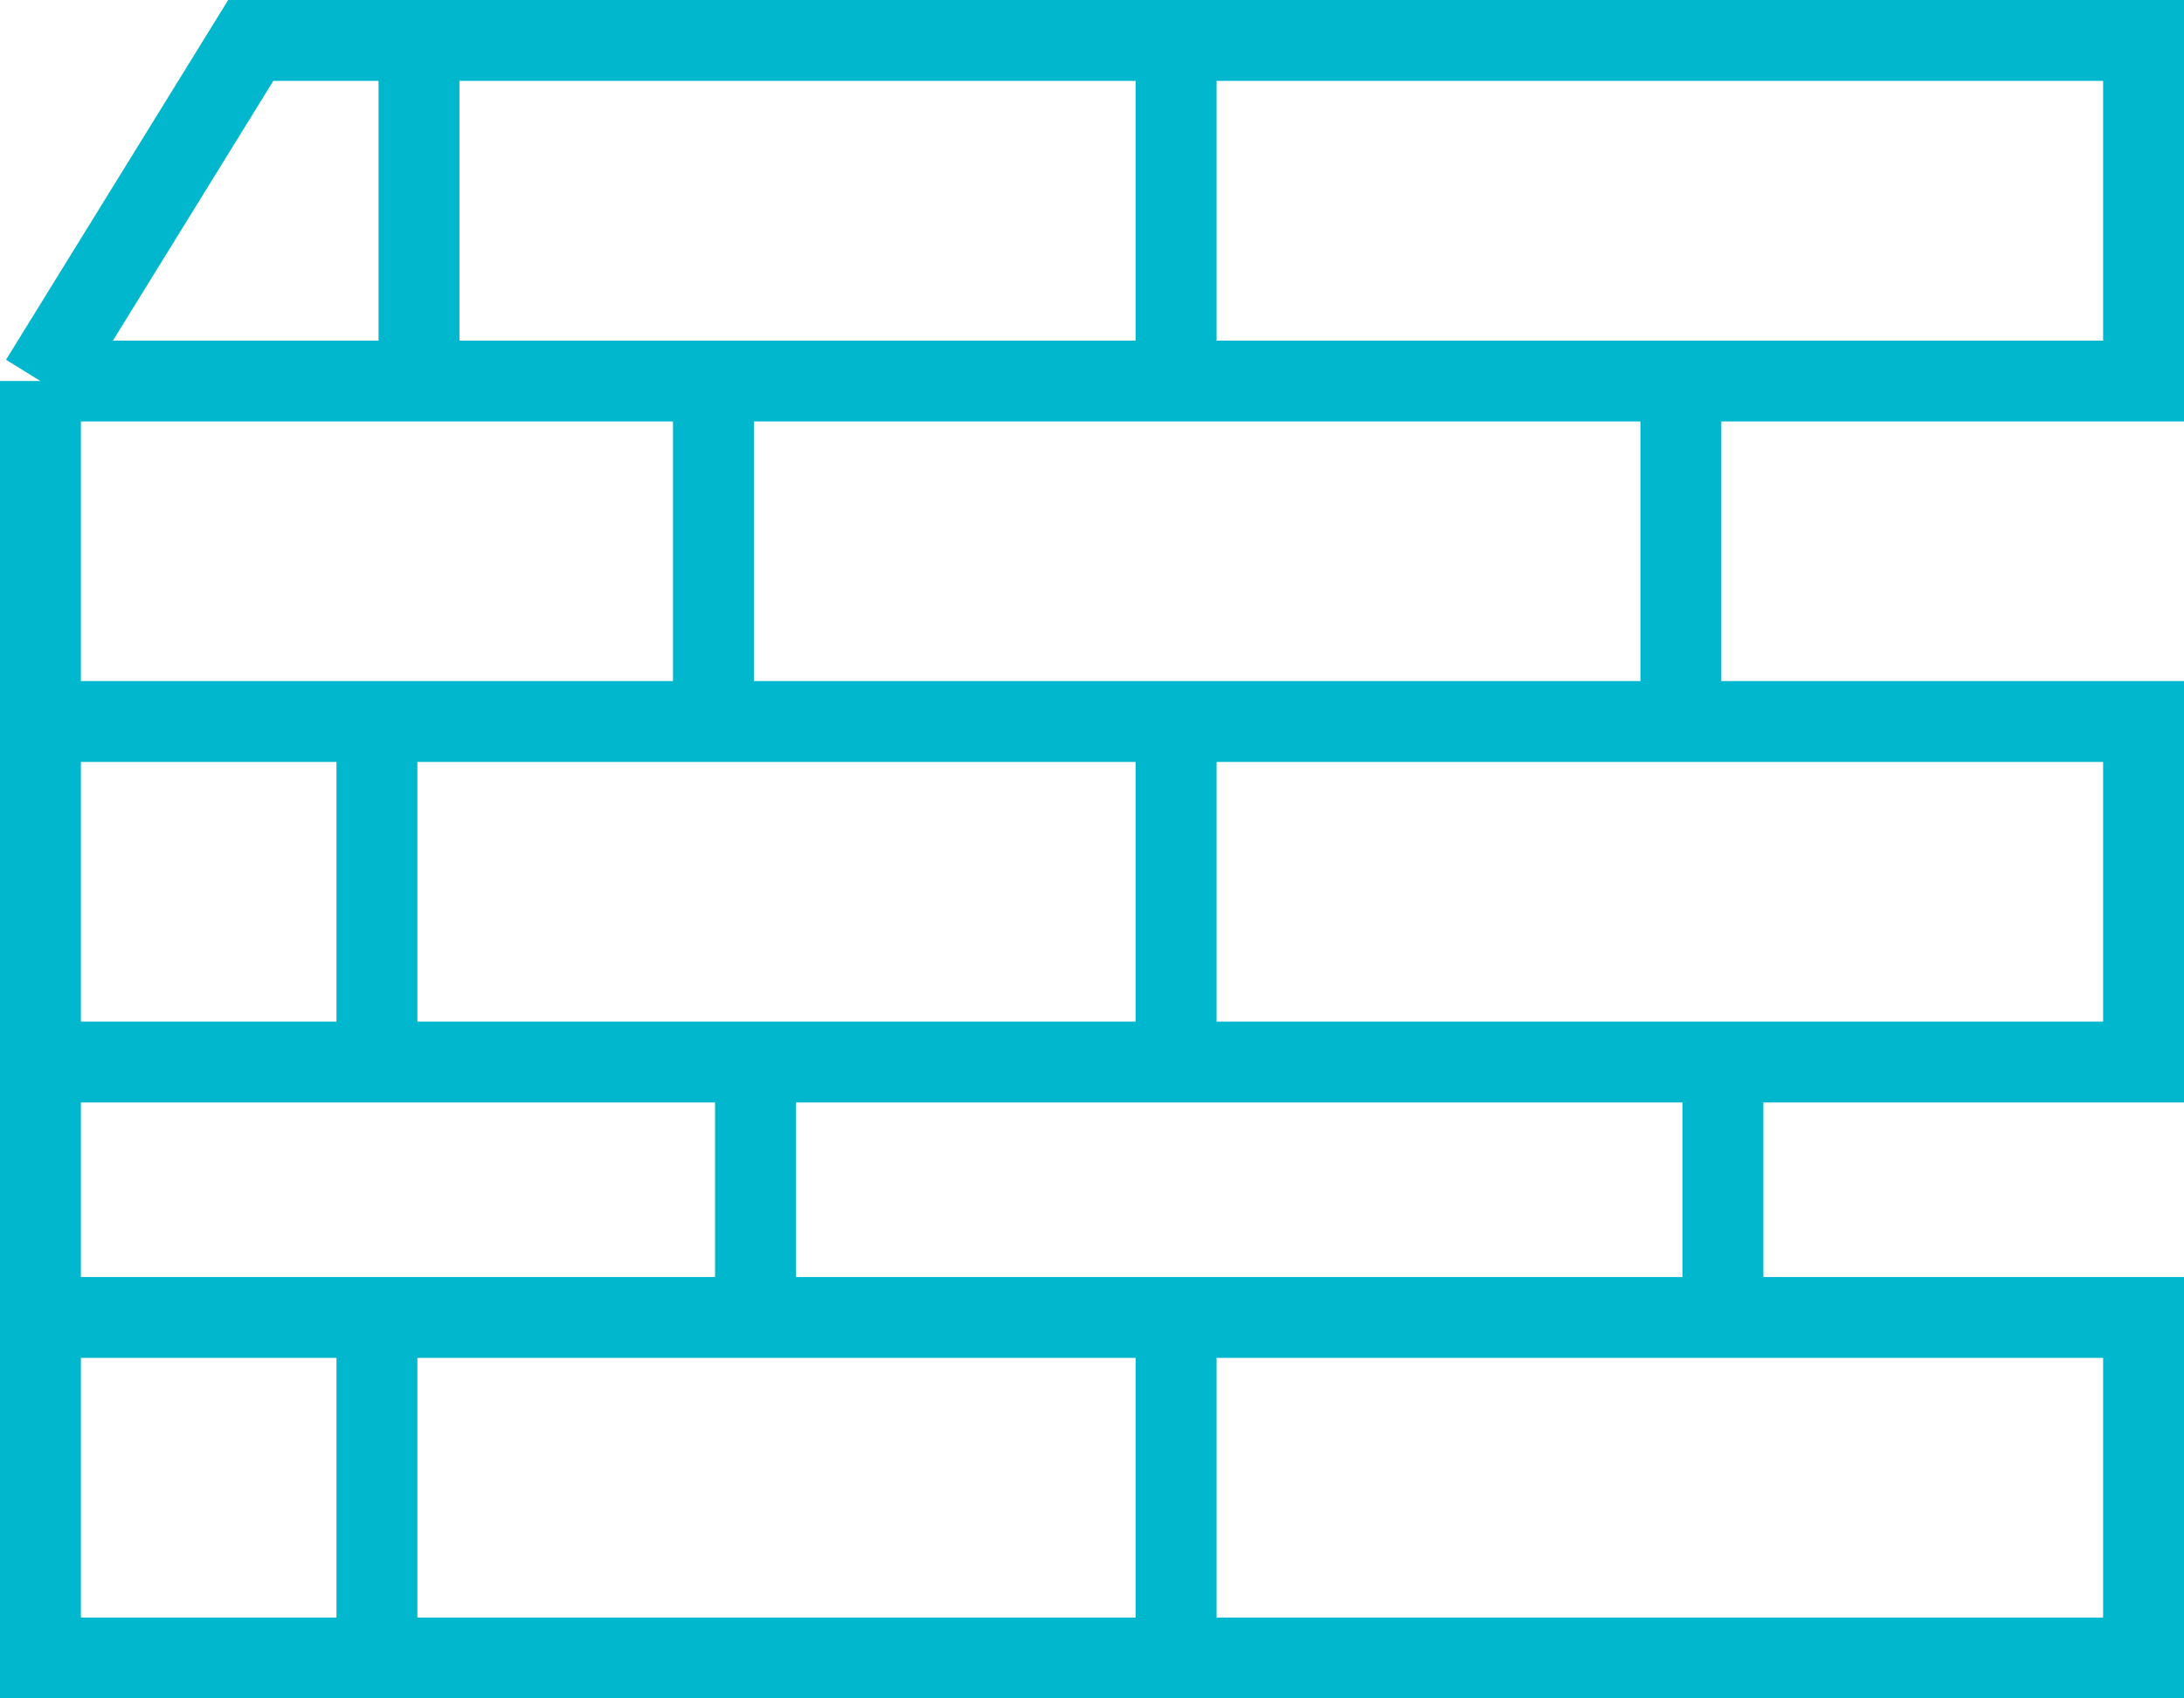 <svg width="27" height="21" viewBox="0 0 27 21" fill="none" xmlns="http://www.w3.org/2000/svg">
<path d="M0.5 8.921V13.132M0.5 8.921H4.66M0.5 8.921V6.816V4.711M0.5 13.132V16.29M0.5 13.132H9.34M4.66 8.921V13.132M4.66 8.921H8.82M14.54 8.921V13.132M14.54 8.921H20.78M14.54 8.921H8.82M0.5 4.711L3.1 0.5H5.18M0.5 4.711H5.18M5.18 4.711V0.5M5.18 4.711H8.82M5.18 0.5H14.54M14.54 4.711V0.5M14.54 4.711H20.78M14.54 4.711H8.82M14.54 0.5H26.5V4.711H20.78M20.78 8.921H26.5V13.132H21.3M20.78 8.921V4.711M8.82 8.921V4.711M0.5 16.29V20.5H4.66M0.5 16.29H4.66M9.34 16.29V13.132M9.34 16.29H14.54M9.34 16.29H4.66M9.34 13.132H21.3M21.3 16.29H26.5V20.5H14.54M21.3 16.29V13.132M21.3 16.29H14.54M14.54 20.5V16.29M14.54 20.5H4.66M4.66 20.5V16.29" stroke="#00B7CE"/>
</svg>
